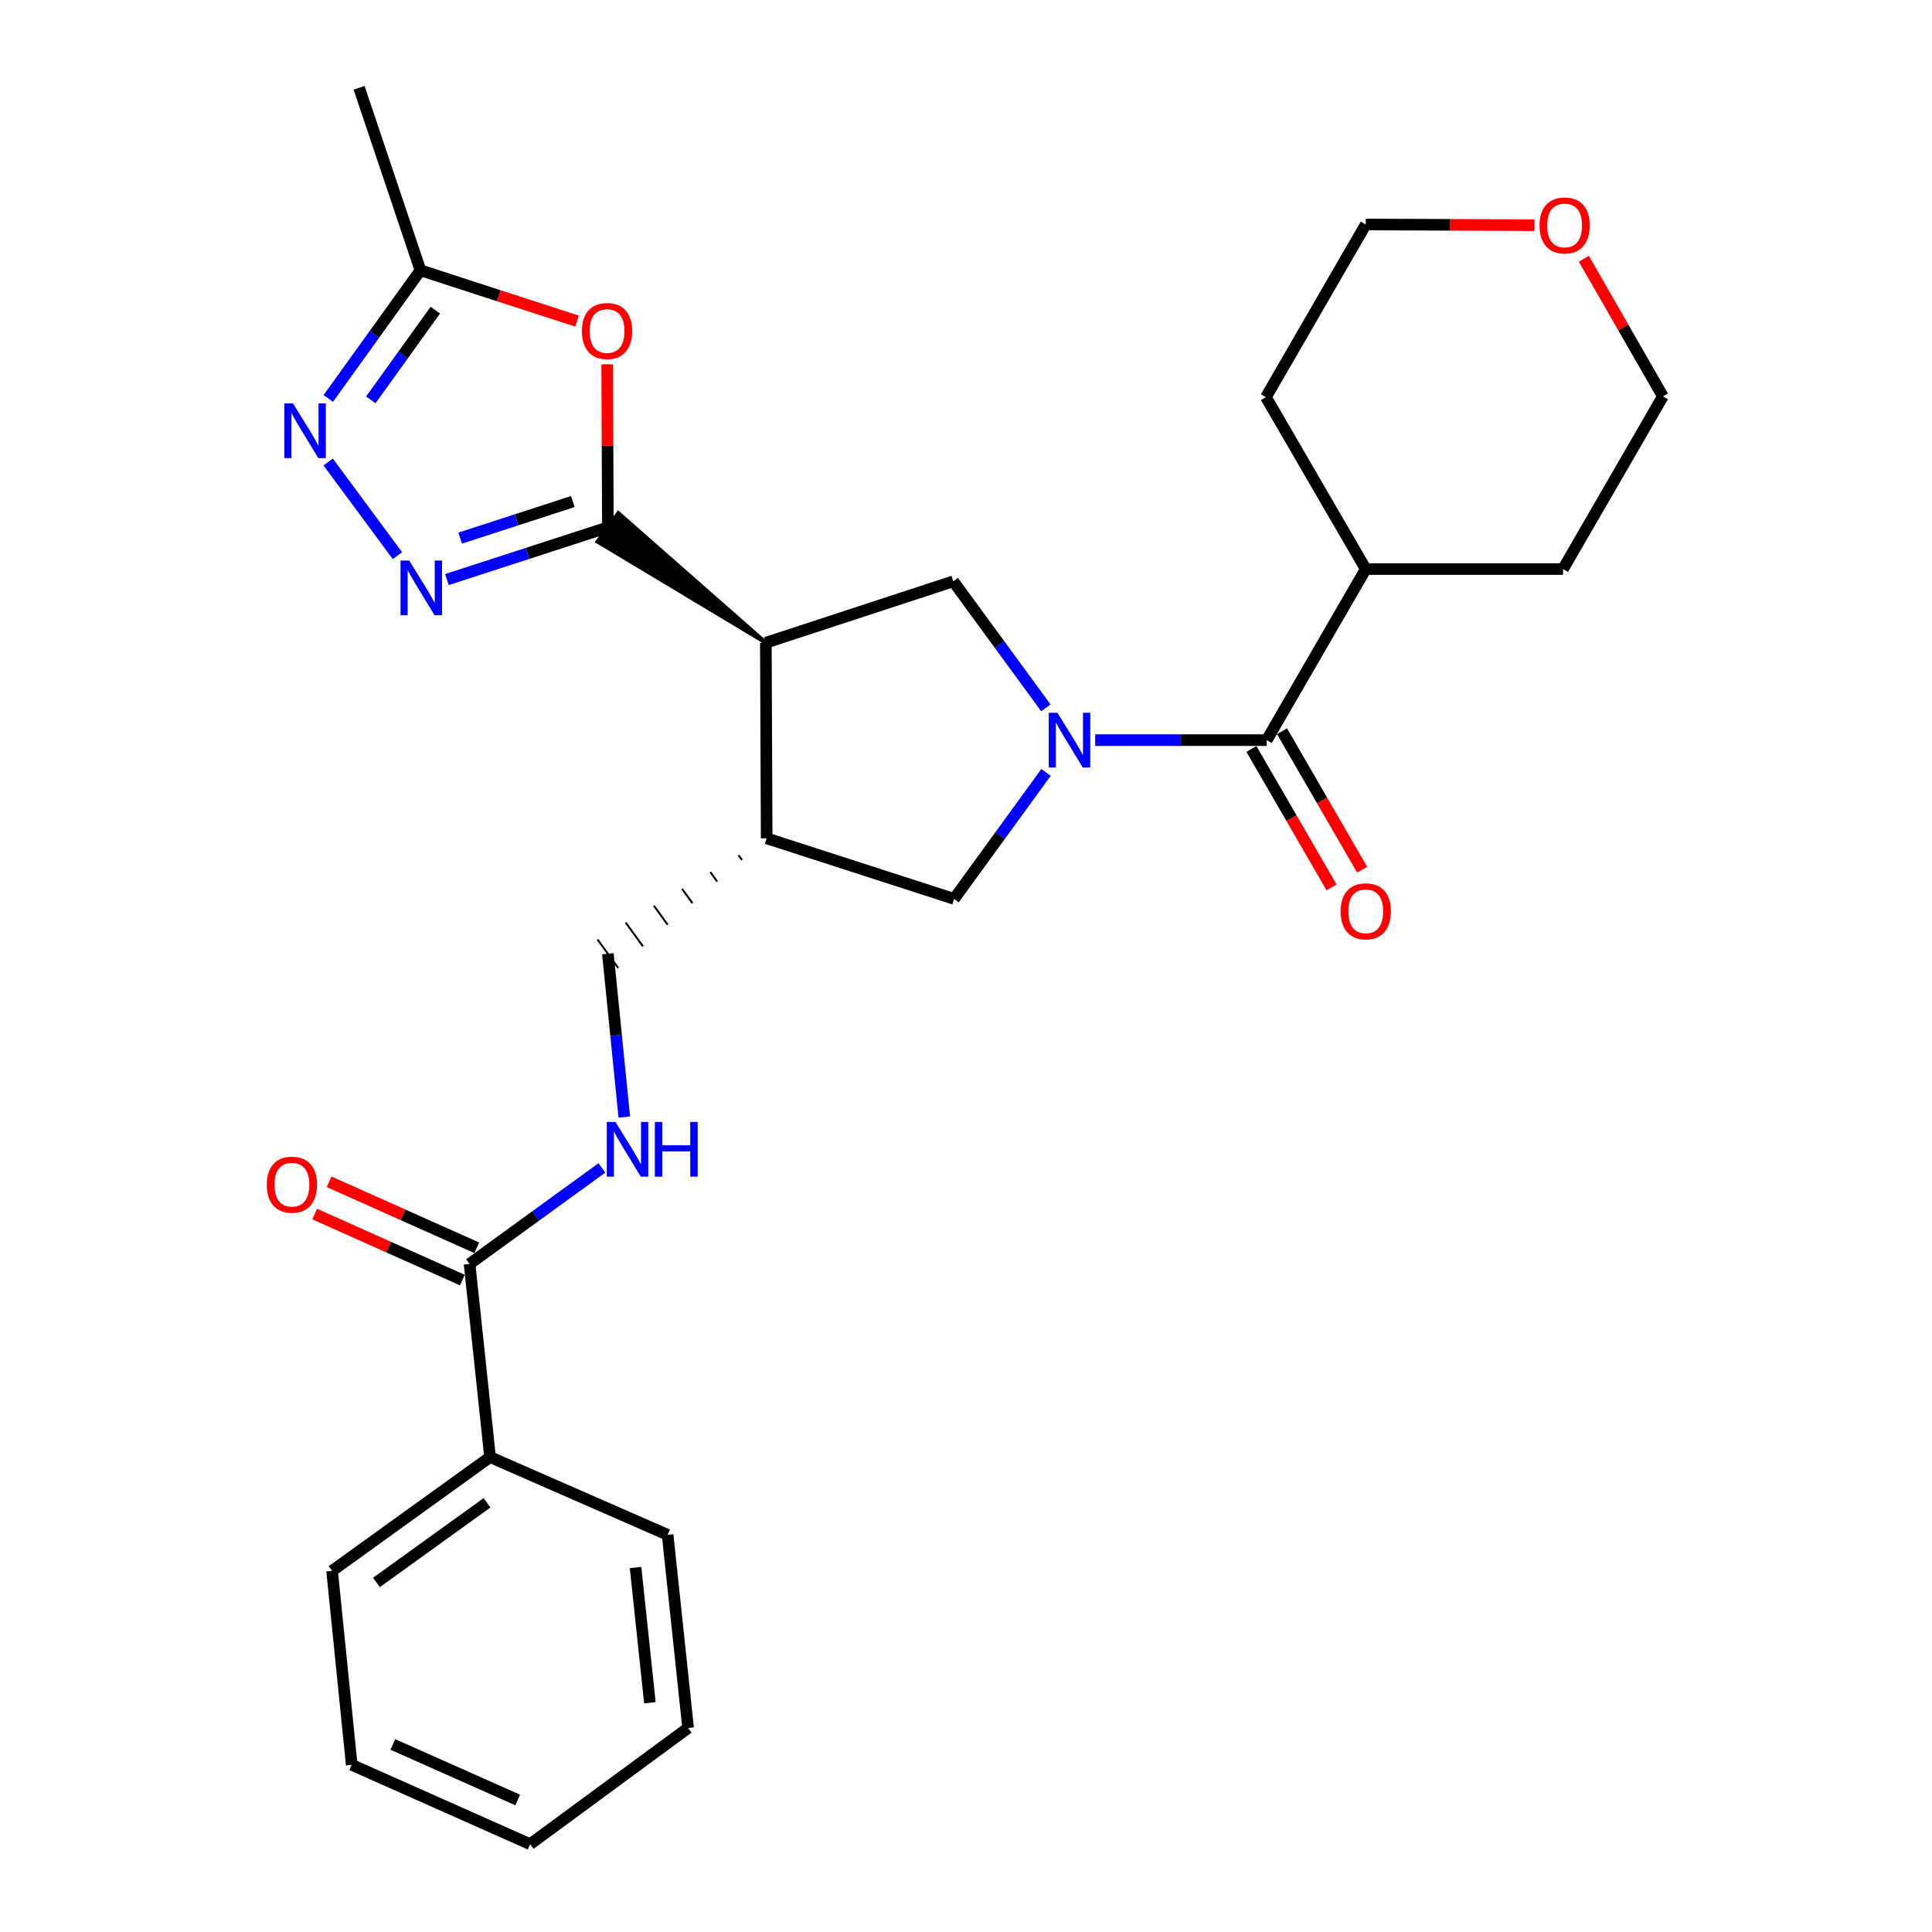 <?xml version='1.0' encoding='iso-8859-1'?>
<svg version='1.1' baseProfile='full'
              xmlns='http://www.w3.org/2000/svg'
                      xmlns:rdkit='http://www.rdkit.org/xml'
                      xmlns:xlink='http://www.w3.org/1999/xlink'
                  xml:space='preserve'
width='1000px' height='1000px' viewBox='0 0 1000 1000'>
<!-- END OF HEADER -->
<rect style='opacity:1.0;fill:#FFFFFF;stroke:none' width='1000' height='1000' x='0' y='0'> </rect>
<path class='bond-4' d='M 566.861,383.086 L 611.259,383.086' style='fill:none;fill-rule:evenodd;stroke:#0000FF;stroke-width:6px;stroke-linecap:butt;stroke-linejoin:miter;stroke-opacity:1' />
<path class='bond-4' d='M 611.259,383.086 L 655.656,383.086' style='fill:none;fill-rule:evenodd;stroke:#000000;stroke-width:6px;stroke-linecap:butt;stroke-linejoin:miter;stroke-opacity:1' />
<path class='bond-6' d='M 541.341,366.38 L 517.375,333.638' style='fill:none;fill-rule:evenodd;stroke:#0000FF;stroke-width:6px;stroke-linecap:butt;stroke-linejoin:miter;stroke-opacity:1' />
<path class='bond-6' d='M 517.375,333.638 L 493.41,300.896' style='fill:none;fill-rule:evenodd;stroke:#000000;stroke-width:6px;stroke-linecap:butt;stroke-linejoin:miter;stroke-opacity:1' />
<path class='bond-8' d='M 541.429,399.786 L 517.633,432.521' style='fill:none;fill-rule:evenodd;stroke:#0000FF;stroke-width:6px;stroke-linecap:butt;stroke-linejoin:miter;stroke-opacity:1' />
<path class='bond-8' d='M 517.633,432.521 L 493.837,465.256' style='fill:none;fill-rule:evenodd;stroke:#000000;stroke-width:6px;stroke-linecap:butt;stroke-linejoin:miter;stroke-opacity:1' />
<path class='bond-0' d='M 396.404,332.673 L 320.035,265.556 L 309.245,280.326 Z' style='fill:#000000;fill-rule:evenodd;fill-opacity:1;stroke:#000000;stroke-width:2px;stroke-linecap:butt;stroke-linejoin:miter;stroke-opacity:1;' />
<path class='bond-2' d='M 314.64,272.941 L 272.985,286.461' style='fill:none;fill-rule:evenodd;stroke:#000000;stroke-width:6px;stroke-linecap:butt;stroke-linejoin:miter;stroke-opacity:1' />
<path class='bond-2' d='M 272.985,286.461 L 231.329,299.981' style='fill:none;fill-rule:evenodd;stroke:#0000FF;stroke-width:6px;stroke-linecap:butt;stroke-linejoin:miter;stroke-opacity:1' />
<path class='bond-2' d='M 296.497,259.599 L 267.338,269.062' style='fill:none;fill-rule:evenodd;stroke:#000000;stroke-width:6px;stroke-linecap:butt;stroke-linejoin:miter;stroke-opacity:1' />
<path class='bond-2' d='M 267.338,269.062 L 238.179,278.526' style='fill:none;fill-rule:evenodd;stroke:#0000FF;stroke-width:6px;stroke-linecap:butt;stroke-linejoin:miter;stroke-opacity:1' />
<path class='bond-3' d='M 314.64,272.941 L 314.463,230.751' style='fill:none;fill-rule:evenodd;stroke:#000000;stroke-width:6px;stroke-linecap:butt;stroke-linejoin:miter;stroke-opacity:1' />
<path class='bond-3' d='M 314.463,230.751 L 314.286,188.562' style='fill:none;fill-rule:evenodd;stroke:#FF0000;stroke-width:6px;stroke-linecap:butt;stroke-linejoin:miter;stroke-opacity:1' />
<path class='bond-1' d='M 396.404,332.673 L 493.41,300.896' style='fill:none;fill-rule:evenodd;stroke:#000000;stroke-width:6px;stroke-linecap:butt;stroke-linejoin:miter;stroke-opacity:1' />
<path class='bond-28' d='M 396.404,332.673 L 396.83,433.917' style='fill:none;fill-rule:evenodd;stroke:#000000;stroke-width:6px;stroke-linecap:butt;stroke-linejoin:miter;stroke-opacity:1' />
<path class='bond-5' d='M 205.709,287.601 L 169.86,239.124' style='fill:none;fill-rule:evenodd;stroke:#0000FF;stroke-width:6px;stroke-linecap:butt;stroke-linejoin:miter;stroke-opacity:1' />
<path class='bond-9' d='M 298.675,166.217 L 258.149,153.063' style='fill:none;fill-rule:evenodd;stroke:#FF0000;stroke-width:6px;stroke-linecap:butt;stroke-linejoin:miter;stroke-opacity:1' />
<path class='bond-9' d='M 258.149,153.063 L 217.624,139.91' style='fill:none;fill-rule:evenodd;stroke:#000000;stroke-width:6px;stroke-linecap:butt;stroke-linejoin:miter;stroke-opacity:1' />
<path class='bond-13' d='M 647.741,387.669 L 668.484,423.496' style='fill:none;fill-rule:evenodd;stroke:#000000;stroke-width:6px;stroke-linecap:butt;stroke-linejoin:miter;stroke-opacity:1' />
<path class='bond-13' d='M 668.484,423.496 L 689.227,459.323' style='fill:none;fill-rule:evenodd;stroke:#FF0000;stroke-width:6px;stroke-linecap:butt;stroke-linejoin:miter;stroke-opacity:1' />
<path class='bond-13' d='M 663.571,378.504 L 684.314,414.331' style='fill:none;fill-rule:evenodd;stroke:#000000;stroke-width:6px;stroke-linecap:butt;stroke-linejoin:miter;stroke-opacity:1' />
<path class='bond-13' d='M 684.314,414.331 L 705.056,450.158' style='fill:none;fill-rule:evenodd;stroke:#FF0000;stroke-width:6px;stroke-linecap:butt;stroke-linejoin:miter;stroke-opacity:1' />
<path class='bond-15' d='M 655.656,383.086 L 706.913,294.545' style='fill:none;fill-rule:evenodd;stroke:#000000;stroke-width:6px;stroke-linecap:butt;stroke-linejoin:miter;stroke-opacity:1' />
<path class='bond-30' d='M 169.924,206.237 L 193.774,173.073' style='fill:none;fill-rule:evenodd;stroke:#0000FF;stroke-width:6px;stroke-linecap:butt;stroke-linejoin:miter;stroke-opacity:1' />
<path class='bond-30' d='M 193.774,173.073 L 217.624,139.91' style='fill:none;fill-rule:evenodd;stroke:#000000;stroke-width:6px;stroke-linecap:butt;stroke-linejoin:miter;stroke-opacity:1' />
<path class='bond-30' d='M 191.929,206.967 L 208.624,183.753' style='fill:none;fill-rule:evenodd;stroke:#0000FF;stroke-width:6px;stroke-linecap:butt;stroke-linejoin:miter;stroke-opacity:1' />
<path class='bond-30' d='M 208.624,183.753 L 225.319,160.539' style='fill:none;fill-rule:evenodd;stroke:#000000;stroke-width:6px;stroke-linecap:butt;stroke-linejoin:miter;stroke-opacity:1' />
<path class='bond-7' d='M 396.83,433.917 L 493.837,465.256' style='fill:none;fill-rule:evenodd;stroke:#000000;stroke-width:6px;stroke-linecap:butt;stroke-linejoin:miter;stroke-opacity:1' />
<path class='bond-12' d='M 382.236,442.639 L 384.028,445.105' style='fill:none;fill-rule:evenodd;stroke:#000000;stroke-width:1.0px;stroke-linecap:butt;stroke-linejoin:miter;stroke-opacity:1' />
<path class='bond-12' d='M 367.641,451.361 L 371.226,456.293' style='fill:none;fill-rule:evenodd;stroke:#000000;stroke-width:1.0px;stroke-linecap:butt;stroke-linejoin:miter;stroke-opacity:1' />
<path class='bond-12' d='M 353.047,460.084 L 358.424,467.482' style='fill:none;fill-rule:evenodd;stroke:#000000;stroke-width:1.0px;stroke-linecap:butt;stroke-linejoin:miter;stroke-opacity:1' />
<path class='bond-12' d='M 338.452,468.806 L 345.621,478.67' style='fill:none;fill-rule:evenodd;stroke:#000000;stroke-width:1.0px;stroke-linecap:butt;stroke-linejoin:miter;stroke-opacity:1' />
<path class='bond-12' d='M 323.858,477.528 L 332.819,489.859' style='fill:none;fill-rule:evenodd;stroke:#000000;stroke-width:1.0px;stroke-linecap:butt;stroke-linejoin:miter;stroke-opacity:1' />
<path class='bond-12' d='M 309.263,486.25 L 320.017,501.047' style='fill:none;fill-rule:evenodd;stroke:#000000;stroke-width:1.0px;stroke-linecap:butt;stroke-linejoin:miter;stroke-opacity:1' />
<path class='bond-18' d='M 217.624,139.91 L 185.868,45.455' style='fill:none;fill-rule:evenodd;stroke:#000000;stroke-width:6px;stroke-linecap:butt;stroke-linejoin:miter;stroke-opacity:1' />
<path class='bond-10' d='M 243.049,654.208 L 277.298,629.358' style='fill:none;fill-rule:evenodd;stroke:#000000;stroke-width:6px;stroke-linecap:butt;stroke-linejoin:miter;stroke-opacity:1' />
<path class='bond-10' d='M 277.298,629.358 L 311.547,604.508' style='fill:none;fill-rule:evenodd;stroke:#0000FF;stroke-width:6px;stroke-linecap:butt;stroke-linejoin:miter;stroke-opacity:1' />
<path class='bond-14' d='M 246.781,645.858 L 208.567,628.779' style='fill:none;fill-rule:evenodd;stroke:#000000;stroke-width:6px;stroke-linecap:butt;stroke-linejoin:miter;stroke-opacity:1' />
<path class='bond-14' d='M 208.567,628.779 L 170.353,611.699' style='fill:none;fill-rule:evenodd;stroke:#FF0000;stroke-width:6px;stroke-linecap:butt;stroke-linejoin:miter;stroke-opacity:1' />
<path class='bond-14' d='M 239.317,662.558 L 201.103,645.478' style='fill:none;fill-rule:evenodd;stroke:#000000;stroke-width:6px;stroke-linecap:butt;stroke-linejoin:miter;stroke-opacity:1' />
<path class='bond-14' d='M 201.103,645.478 L 162.889,628.398' style='fill:none;fill-rule:evenodd;stroke:#FF0000;stroke-width:6px;stroke-linecap:butt;stroke-linejoin:miter;stroke-opacity:1' />
<path class='bond-16' d='M 243.049,654.208 L 253.648,754.182' style='fill:none;fill-rule:evenodd;stroke:#000000;stroke-width:6px;stroke-linecap:butt;stroke-linejoin:miter;stroke-opacity:1' />
<path class='bond-11' d='M 323.134,578.179 L 318.887,535.914' style='fill:none;fill-rule:evenodd;stroke:#0000FF;stroke-width:6px;stroke-linecap:butt;stroke-linejoin:miter;stroke-opacity:1' />
<path class='bond-11' d='M 318.887,535.914 L 314.64,493.649' style='fill:none;fill-rule:evenodd;stroke:#000000;stroke-width:6px;stroke-linecap:butt;stroke-linejoin:miter;stroke-opacity:1' />
<path class='bond-23' d='M 706.913,294.545 L 809.021,294.545' style='fill:none;fill-rule:evenodd;stroke:#000000;stroke-width:6px;stroke-linecap:butt;stroke-linejoin:miter;stroke-opacity:1' />
<path class='bond-24' d='M 706.913,294.545 L 655.239,205.577' style='fill:none;fill-rule:evenodd;stroke:#000000;stroke-width:6px;stroke-linecap:butt;stroke-linejoin:miter;stroke-opacity:1' />
<path class='bond-21' d='M 253.648,754.182 L 171.885,813.07' style='fill:none;fill-rule:evenodd;stroke:#000000;stroke-width:6px;stroke-linecap:butt;stroke-linejoin:miter;stroke-opacity:1' />
<path class='bond-21' d='M 252.074,777.858 L 194.839,819.08' style='fill:none;fill-rule:evenodd;stroke:#000000;stroke-width:6px;stroke-linecap:butt;stroke-linejoin:miter;stroke-opacity:1' />
<path class='bond-22' d='M 253.648,754.182 L 345.563,794.423' style='fill:none;fill-rule:evenodd;stroke:#000000;stroke-width:6px;stroke-linecap:butt;stroke-linejoin:miter;stroke-opacity:1' />
<path class='bond-17' d='M 794.28,116.554 L 750.597,116.373' style='fill:none;fill-rule:evenodd;stroke:#FF0000;stroke-width:6px;stroke-linecap:butt;stroke-linejoin:miter;stroke-opacity:1' />
<path class='bond-17' d='M 750.597,116.373 L 706.913,116.192' style='fill:none;fill-rule:evenodd;stroke:#000000;stroke-width:6px;stroke-linecap:butt;stroke-linejoin:miter;stroke-opacity:1' />
<path class='bond-29' d='M 819.799,133.932 L 840.257,169.546' style='fill:none;fill-rule:evenodd;stroke:#FF0000;stroke-width:6px;stroke-linecap:butt;stroke-linejoin:miter;stroke-opacity:1' />
<path class='bond-29' d='M 840.257,169.546 L 860.715,205.16' style='fill:none;fill-rule:evenodd;stroke:#000000;stroke-width:6px;stroke-linecap:butt;stroke-linejoin:miter;stroke-opacity:1' />
<path class='bond-19' d='M 860.715,205.16 L 809.021,294.545' style='fill:none;fill-rule:evenodd;stroke:#000000;stroke-width:6px;stroke-linecap:butt;stroke-linejoin:miter;stroke-opacity:1' />
<path class='bond-20' d='M 706.913,116.192 L 655.239,205.577' style='fill:none;fill-rule:evenodd;stroke:#000000;stroke-width:6px;stroke-linecap:butt;stroke-linejoin:miter;stroke-opacity:1' />
<path class='bond-26' d='M 171.885,813.07 L 182.047,913.471' style='fill:none;fill-rule:evenodd;stroke:#000000;stroke-width:6px;stroke-linecap:butt;stroke-linejoin:miter;stroke-opacity:1' />
<path class='bond-25' d='M 345.563,794.423 L 356.162,894.407' style='fill:none;fill-rule:evenodd;stroke:#000000;stroke-width:6px;stroke-linecap:butt;stroke-linejoin:miter;stroke-opacity:1' />
<path class='bond-25' d='M 328.963,811.349 L 336.383,881.338' style='fill:none;fill-rule:evenodd;stroke:#000000;stroke-width:6px;stroke-linecap:butt;stroke-linejoin:miter;stroke-opacity:1' />
<path class='bond-27' d='M 356.162,894.407 L 274.389,954.545' style='fill:none;fill-rule:evenodd;stroke:#000000;stroke-width:6px;stroke-linecap:butt;stroke-linejoin:miter;stroke-opacity:1' />
<path class='bond-31' d='M 182.047,913.471 L 274.389,954.545' style='fill:none;fill-rule:evenodd;stroke:#000000;stroke-width:6px;stroke-linecap:butt;stroke-linejoin:miter;stroke-opacity:1' />
<path class='bond-31' d='M 203.332,902.919 L 267.971,931.671' style='fill:none;fill-rule:evenodd;stroke:#000000;stroke-width:6px;stroke-linecap:butt;stroke-linejoin:miter;stroke-opacity:1' />
<path  class='atom-0' d='M 547.309 368.926
L 556.589 383.926
Q 557.509 385.406, 558.989 388.086
Q 560.469 390.766, 560.549 390.926
L 560.549 368.926
L 564.309 368.926
L 564.309 397.246
L 560.429 397.246
L 550.469 380.846
Q 549.309 378.926, 548.069 376.726
Q 546.869 374.526, 546.509 373.846
L 546.509 397.246
L 542.829 397.246
L 542.829 368.926
L 547.309 368.926
' fill='#0000FF'/>
<path  class='atom-3' d='M 211.791 290.13
L 221.071 305.13
Q 221.991 306.61, 223.471 309.29
Q 224.951 311.97, 225.031 312.13
L 225.031 290.13
L 228.791 290.13
L 228.791 318.45
L 224.911 318.45
L 214.951 302.05
Q 213.791 300.13, 212.551 297.93
Q 211.351 295.73, 210.991 295.05
L 210.991 318.45
L 207.311 318.45
L 207.311 290.13
L 211.791 290.13
' fill='#0000FF'/>
<path  class='atom-4' d='M 301.213 171.34
Q 301.213 164.54, 304.573 160.74
Q 307.933 156.94, 314.213 156.94
Q 320.493 156.94, 323.853 160.74
Q 327.213 164.54, 327.213 171.34
Q 327.213 178.22, 323.813 182.14
Q 320.413 186.02, 314.213 186.02
Q 307.973 186.02, 304.573 182.14
Q 301.213 178.26, 301.213 171.34
M 314.213 182.82
Q 318.533 182.82, 320.853 179.94
Q 323.213 177.02, 323.213 171.34
Q 323.213 165.78, 320.853 162.98
Q 318.533 160.14, 314.213 160.14
Q 309.893 160.14, 307.533 162.94
Q 305.213 165.74, 305.213 171.34
Q 305.213 177.06, 307.533 179.94
Q 309.893 182.82, 314.213 182.82
' fill='#FF0000'/>
<path  class='atom-6' d='M 151.642 208.794
L 160.922 223.794
Q 161.842 225.274, 163.322 227.954
Q 164.802 230.634, 164.882 230.794
L 164.882 208.794
L 168.642 208.794
L 168.642 237.114
L 164.762 237.114
L 154.802 220.714
Q 153.642 218.794, 152.402 216.594
Q 151.202 214.394, 150.842 213.714
L 150.842 237.114
L 147.162 237.114
L 147.162 208.794
L 151.642 208.794
' fill='#0000FF'/>
<path  class='atom-12' d='M 318.552 580.722
L 327.832 595.722
Q 328.752 597.202, 330.232 599.882
Q 331.712 602.562, 331.792 602.722
L 331.792 580.722
L 335.552 580.722
L 335.552 609.042
L 331.672 609.042
L 321.712 592.642
Q 320.552 590.722, 319.312 588.522
Q 318.112 586.322, 317.752 585.642
L 317.752 609.042
L 314.072 609.042
L 314.072 580.722
L 318.552 580.722
' fill='#0000FF'/>
<path  class='atom-12' d='M 338.952 580.722
L 342.792 580.722
L 342.792 592.762
L 357.272 592.762
L 357.272 580.722
L 361.112 580.722
L 361.112 609.042
L 357.272 609.042
L 357.272 595.962
L 342.792 595.962
L 342.792 609.042
L 338.952 609.042
L 338.952 580.722
' fill='#0000FF'/>
<path  class='atom-14' d='M 693.913 471.698
Q 693.913 464.898, 697.273 461.098
Q 700.633 457.298, 706.913 457.298
Q 713.193 457.298, 716.553 461.098
Q 719.913 464.898, 719.913 471.698
Q 719.913 478.578, 716.513 482.498
Q 713.113 486.378, 706.913 486.378
Q 700.673 486.378, 697.273 482.498
Q 693.913 478.618, 693.913 471.698
M 706.913 483.178
Q 711.233 483.178, 713.553 480.298
Q 715.913 477.378, 715.913 471.698
Q 715.913 466.138, 713.553 463.338
Q 711.233 460.498, 706.913 460.498
Q 702.593 460.498, 700.233 463.298
Q 697.913 466.098, 697.913 471.698
Q 697.913 477.418, 700.233 480.298
Q 702.593 483.178, 706.913 483.178
' fill='#FF0000'/>
<path  class='atom-15' d='M 138.103 613.193
Q 138.103 606.393, 141.463 602.593
Q 144.823 598.793, 151.103 598.793
Q 157.383 598.793, 160.743 602.593
Q 164.103 606.393, 164.103 613.193
Q 164.103 620.073, 160.703 623.993
Q 157.303 627.873, 151.103 627.873
Q 144.863 627.873, 141.463 623.993
Q 138.103 620.113, 138.103 613.193
M 151.103 624.673
Q 155.423 624.673, 157.743 621.793
Q 160.103 618.873, 160.103 613.193
Q 160.103 607.633, 157.743 604.833
Q 155.423 601.993, 151.103 601.993
Q 146.783 601.993, 144.423 604.793
Q 142.103 607.593, 142.103 613.193
Q 142.103 618.913, 144.423 621.793
Q 146.783 624.673, 151.103 624.673
' fill='#FF0000'/>
<path  class='atom-18' d='M 796.854 116.699
Q 796.854 109.899, 800.214 106.099
Q 803.574 102.299, 809.854 102.299
Q 816.134 102.299, 819.494 106.099
Q 822.854 109.899, 822.854 116.699
Q 822.854 123.579, 819.454 127.499
Q 816.054 131.379, 809.854 131.379
Q 803.614 131.379, 800.214 127.499
Q 796.854 123.619, 796.854 116.699
M 809.854 128.179
Q 814.174 128.179, 816.494 125.299
Q 818.854 122.379, 818.854 116.699
Q 818.854 111.139, 816.494 108.339
Q 814.174 105.499, 809.854 105.499
Q 805.534 105.499, 803.174 108.299
Q 800.854 111.099, 800.854 116.699
Q 800.854 122.419, 803.174 125.299
Q 805.534 128.179, 809.854 128.179
' fill='#FF0000'/>
</svg>

